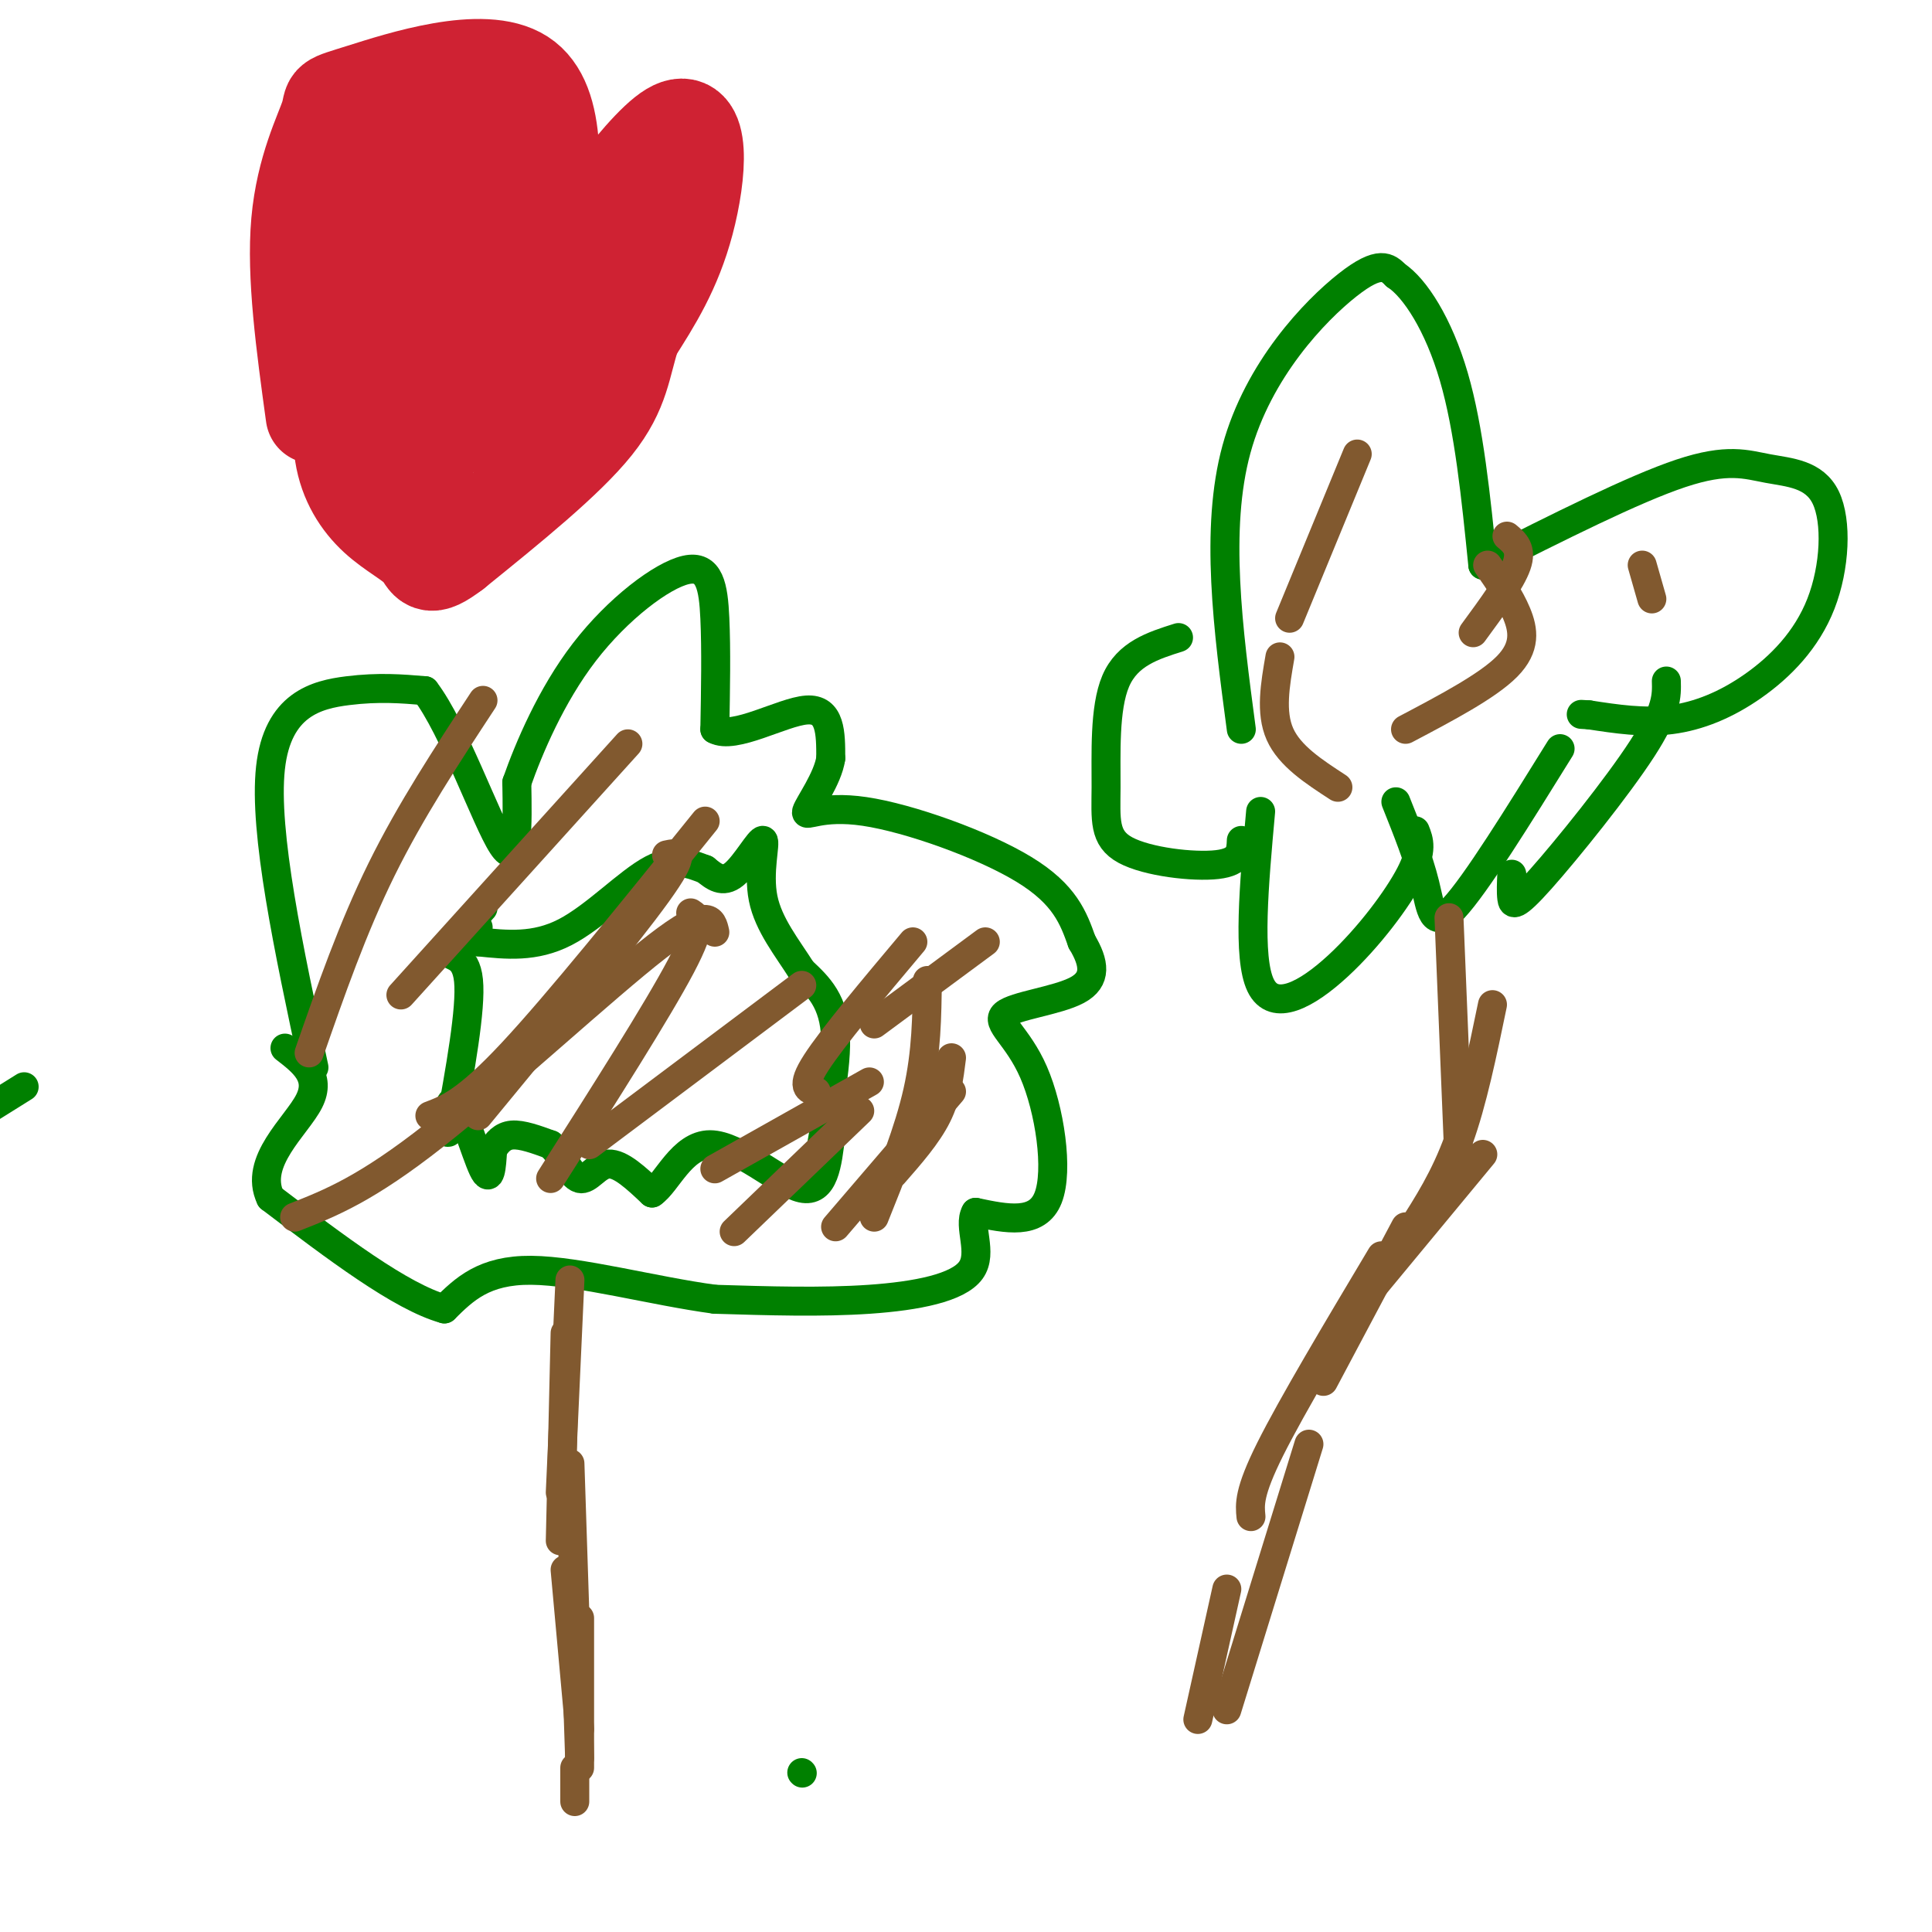 <svg viewBox='0 0 400 400' version='1.1' xmlns='http://www.w3.org/2000/svg' xmlns:xlink='http://www.w3.org/1999/xlink'><g fill='none' stroke='#008000' stroke-width='6' stroke-linecap='round' stroke-linejoin='round'><path d='M65,221c-5.222,-24.400 -10.444,-48.800 -9,-62c1.444,-13.200 9.556,-15.200 16,-16c6.444,-0.800 11.222,-0.400 16,0'/><path d='M88,143c5.911,7.689 12.689,26.911 16,32c3.311,5.089 3.156,-3.956 3,-13'/><path d='M107,162c2.458,-7.010 7.102,-18.033 14,-27c6.898,-8.967 16.049,-15.876 21,-17c4.951,-1.124 5.700,3.536 6,10c0.300,6.464 0.150,14.732 0,23'/><path d='M148,151c4.000,2.244 14.000,-3.644 19,-4c5.000,-0.356 5.000,4.822 5,10'/><path d='M172,157c-0.598,4.182 -4.593,9.636 -5,11c-0.407,1.364 2.775,-1.364 12,0c9.225,1.364 24.493,6.818 33,12c8.507,5.182 10.254,10.091 12,15'/><path d='M224,195c2.612,4.368 3.142,7.789 -1,10c-4.142,2.211 -12.956,3.211 -15,5c-2.044,1.789 2.680,4.366 6,12c3.320,7.634 5.234,20.324 3,26c-2.234,5.676 -8.617,4.338 -15,3'/><path d='M202,251c-1.679,2.821 1.625,8.375 -1,12c-2.625,3.625 -11.179,5.321 -21,6c-9.821,0.679 -20.911,0.339 -32,0'/><path d='M148,269c-12.622,-1.689 -28.178,-5.911 -38,-6c-9.822,-0.089 -13.911,3.956 -18,8'/><path d='M92,271c-9.000,-2.500 -22.500,-12.750 -36,-23'/><path d='M56,248c-3.600,-7.533 5.400,-14.867 8,-20c2.600,-5.133 -1.200,-8.067 -5,-11'/><path d='M100,188c-3.489,3.822 -6.978,7.644 -7,9c-0.022,1.356 3.422,0.244 4,6c0.578,5.756 -1.711,18.378 -4,31'/><path d='M93,234c-0.726,2.560 -0.542,-6.542 1,-6c1.542,0.542 4.440,10.726 6,14c1.560,3.274 1.780,-0.363 2,-4'/><path d='M102,238c0.844,-1.378 1.956,-2.822 4,-3c2.044,-0.178 5.022,0.911 8,2'/><path d='M114,237c2.345,2.143 4.208,6.500 6,7c1.792,0.500 3.512,-2.857 6,-3c2.488,-0.143 5.744,2.929 9,6'/><path d='M135,247c3.048,-2.000 6.167,-10.000 12,-10c5.833,-0.000 14.381,8.000 19,9c4.619,1.000 5.310,-5.000 6,-11'/><path d='M172,235c0.214,0.179 -2.250,6.125 -2,3c0.250,-3.125 3.214,-15.321 3,-23c-0.214,-7.679 -3.607,-10.839 -7,-14'/><path d='M166,201c-2.971,-4.721 -6.900,-9.523 -8,-15c-1.100,-5.477 0.627,-11.628 0,-12c-0.627,-0.372 -3.608,5.037 -6,7c-2.392,1.963 -4.196,0.482 -6,-1'/><path d='M146,180c-2.560,-0.905 -5.958,-2.667 -11,0c-5.042,2.667 -11.726,9.762 -18,13c-6.274,3.238 -12.137,2.619 -18,2'/><path d='M99,195c-3.000,-0.167 -1.500,-1.583 0,-3'/><path d='M166,367c0.000,0.000 0.100,0.100 0.1,0.1'/><path d='M257,151c-2.756,-20.756 -5.511,-41.511 -1,-58c4.511,-16.489 16.289,-28.711 23,-34c6.711,-5.289 8.356,-3.644 10,-2'/><path d='M289,57c3.956,2.622 8.844,10.178 12,21c3.156,10.822 4.578,24.911 6,39'/><path d='M307,117c15.640,-7.881 31.280,-15.762 41,-19c9.720,-3.238 13.522,-1.833 18,-1c4.478,0.833 9.634,1.093 12,6c2.366,4.907 1.944,14.460 -1,22c-2.944,7.540 -8.408,13.069 -14,17c-5.592,3.931 -11.312,6.266 -17,7c-5.688,0.734 -11.344,-0.133 -17,-1'/><path d='M329,148c-2.833,-0.167 -1.417,-0.083 0,0'/><path d='M244,132c-5.290,1.675 -10.581,3.349 -13,9c-2.419,5.651 -1.968,15.278 -2,22c-0.032,6.722 -0.547,10.541 4,13c4.547,2.459 14.156,3.560 19,3c4.844,-0.560 4.922,-2.780 5,-5'/><path d='M261,168c-1.369,15.155 -2.738,30.310 0,36c2.738,5.690 9.583,1.917 16,-4c6.417,-5.917 12.405,-13.976 15,-19c2.595,-5.024 1.798,-7.012 1,-9'/><path d='M289,166c2.356,5.889 4.711,11.778 6,17c1.289,5.222 1.511,9.778 6,5c4.489,-4.778 13.244,-18.889 22,-33'/><path d='M313,181c-0.083,1.845 -0.167,3.690 0,5c0.167,1.310 0.583,2.083 6,-4c5.417,-6.083 15.833,-19.024 21,-27c5.167,-7.976 5.083,-10.988 5,-14'/><path d='M5,225c0.000,0.000 -8.000,5.000 -8,5'/></g>
<g fill='none' stroke='#81592f' stroke-width='6' stroke-linecap='round' stroke-linejoin='round'><path d='M118,265c0.000,0.000 -2.000,44.000 -2,44'/><path d='M117,276c0.000,0.000 -1.000,43.000 -1,43'/><path d='M118,303c0.000,0.000 2.000,61.000 2,61'/><path d='M117,325c0.000,0.000 3.000,33.000 3,33'/><path d='M120,335c0.000,0.000 0.000,31.000 0,31'/><path d='M119,366c0.000,0.000 0.000,7.000 0,7'/><path d='M300,190c0.000,0.000 2.000,49.000 2,49'/><path d='M309,208c-2.083,10.083 -4.167,20.167 -7,28c-2.833,7.833 -6.417,13.417 -10,19'/><path d='M307,239c0.000,0.000 -24.000,29.000 -24,29'/><path d='M291,254c0.000,0.000 -17.000,32.000 -17,32'/><path d='M286,260c-9.250,15.500 -18.500,31.000 -23,40c-4.500,9.000 -4.250,11.500 -4,14'/><path d='M271,299c0.000,0.000 -17.000,55.000 -17,55'/><path d='M254,329c0.000,0.000 -6.000,27.000 -6,27'/><path d='M197,219c-0.500,4.000 -1.000,8.000 -3,12c-2.000,4.000 -5.500,8.000 -9,12'/><path d='M204,195c0.000,0.000 -23.000,17.000 -23,17'/><path d='M189,195c-8.333,9.917 -16.667,19.833 -20,25c-3.333,5.167 -1.667,5.583 0,6'/><path d='M192,203c-0.083,7.417 -0.167,14.833 -2,23c-1.833,8.167 -5.417,17.083 -9,26'/><path d='M197,226c0.000,0.000 -24.000,28.000 -24,28'/><path d='M180,224c0.000,0.000 -32.000,18.000 -32,18'/><path d='M166,204c0.000,0.000 -44.000,33.000 -44,33'/><path d='M148,193c-0.600,-2.689 -1.200,-5.378 -12,3c-10.800,8.378 -31.800,27.822 -46,39c-14.200,11.178 -21.600,14.089 -29,17'/><path d='M138,177c2.250,-0.500 4.500,-1.000 -2,8c-6.500,9.000 -21.750,27.500 -37,46'/><path d='M146,170c-15.250,18.917 -30.500,37.833 -40,48c-9.500,10.167 -13.250,11.583 -17,13'/><path d='M130,154c0.000,0.000 -47.000,52.000 -47,52'/><path d='M100,145c-7.500,11.417 -15.000,22.833 -21,35c-6.000,12.167 -10.500,25.083 -15,38'/><path d='M143,189c1.417,0.917 2.833,1.833 -2,11c-4.833,9.167 -15.917,26.583 -27,44'/><path d='M178,230c0.000,0.000 -26.000,25.000 -26,25'/><path d='M265,136c-1.000,5.750 -2.000,11.500 0,16c2.000,4.500 7.000,7.750 12,11'/><path d='M308,117c2.289,3.289 4.578,6.578 6,10c1.422,3.422 1.978,6.978 -2,11c-3.978,4.022 -12.489,8.511 -21,13'/><path d='M281,94c0.000,0.000 -14.000,34.000 -14,34'/><path d='M312,111c1.583,1.333 3.167,2.667 2,6c-1.167,3.333 -5.083,8.667 -9,14'/><path d='M340,117c0.000,0.000 2.000,7.000 2,7'/></g>
<g fill='none' stroke='#cf2233' stroke-width='20' stroke-linecap='round' stroke-linejoin='round'><path d='M65,86c-1.990,-14.483 -3.981,-28.967 -3,-40c0.981,-11.033 4.933,-18.617 6,-22c1.067,-3.383 -0.751,-2.565 7,-5c7.751,-2.435 25.072,-8.124 33,-3c7.928,5.124 6.464,21.062 5,37'/><path d='M113,53c-0.719,9.539 -5.018,14.887 0,7c5.018,-7.887 19.351,-29.008 26,-33c6.649,-3.992 5.614,9.145 3,19c-2.614,9.855 -6.807,16.427 -11,23'/><path d='M131,69c-2.200,6.644 -2.200,11.756 -8,19c-5.800,7.244 -17.400,16.622 -29,26'/><path d='M94,114c-5.642,4.302 -5.246,2.056 -7,0c-1.754,-2.056 -5.658,-3.921 -9,-7c-3.342,-3.079 -6.123,-7.372 -7,-13c-0.877,-5.628 0.148,-12.592 2,-18c1.852,-5.408 4.529,-9.259 8,-12c3.471,-2.741 7.735,-4.370 12,-6'/><path d='M93,58c3.072,-1.327 4.751,-1.644 7,-2c2.249,-0.356 5.067,-0.750 6,7c0.933,7.750 -0.019,23.643 1,24c1.019,0.357 4.010,-14.821 7,-30'/><path d='M114,57c0.238,-5.905 -2.667,-5.667 -9,1c-6.333,6.667 -16.095,19.762 -19,16c-2.905,-3.762 1.048,-24.381 5,-45'/><path d='M91,29c0.556,0.511 -0.556,24.289 0,38c0.556,13.711 2.778,17.356 5,21'/><path d='M96,88c2.177,-8.037 5.120,-38.628 5,-50c-0.120,-11.372 -3.301,-3.523 -6,2c-2.699,5.523 -4.914,8.721 -6,18c-1.086,9.279 -1.043,24.640 -1,40'/><path d='M88,98c-0.037,9.799 0.372,14.297 -3,8c-3.372,-6.297 -10.523,-23.388 -14,-37c-3.477,-13.612 -3.279,-23.746 -2,-29c1.279,-5.254 3.640,-5.627 6,-6'/><path d='M75,34c2.000,-2.000 4.000,-4.000 6,-6'/></g>
</svg>